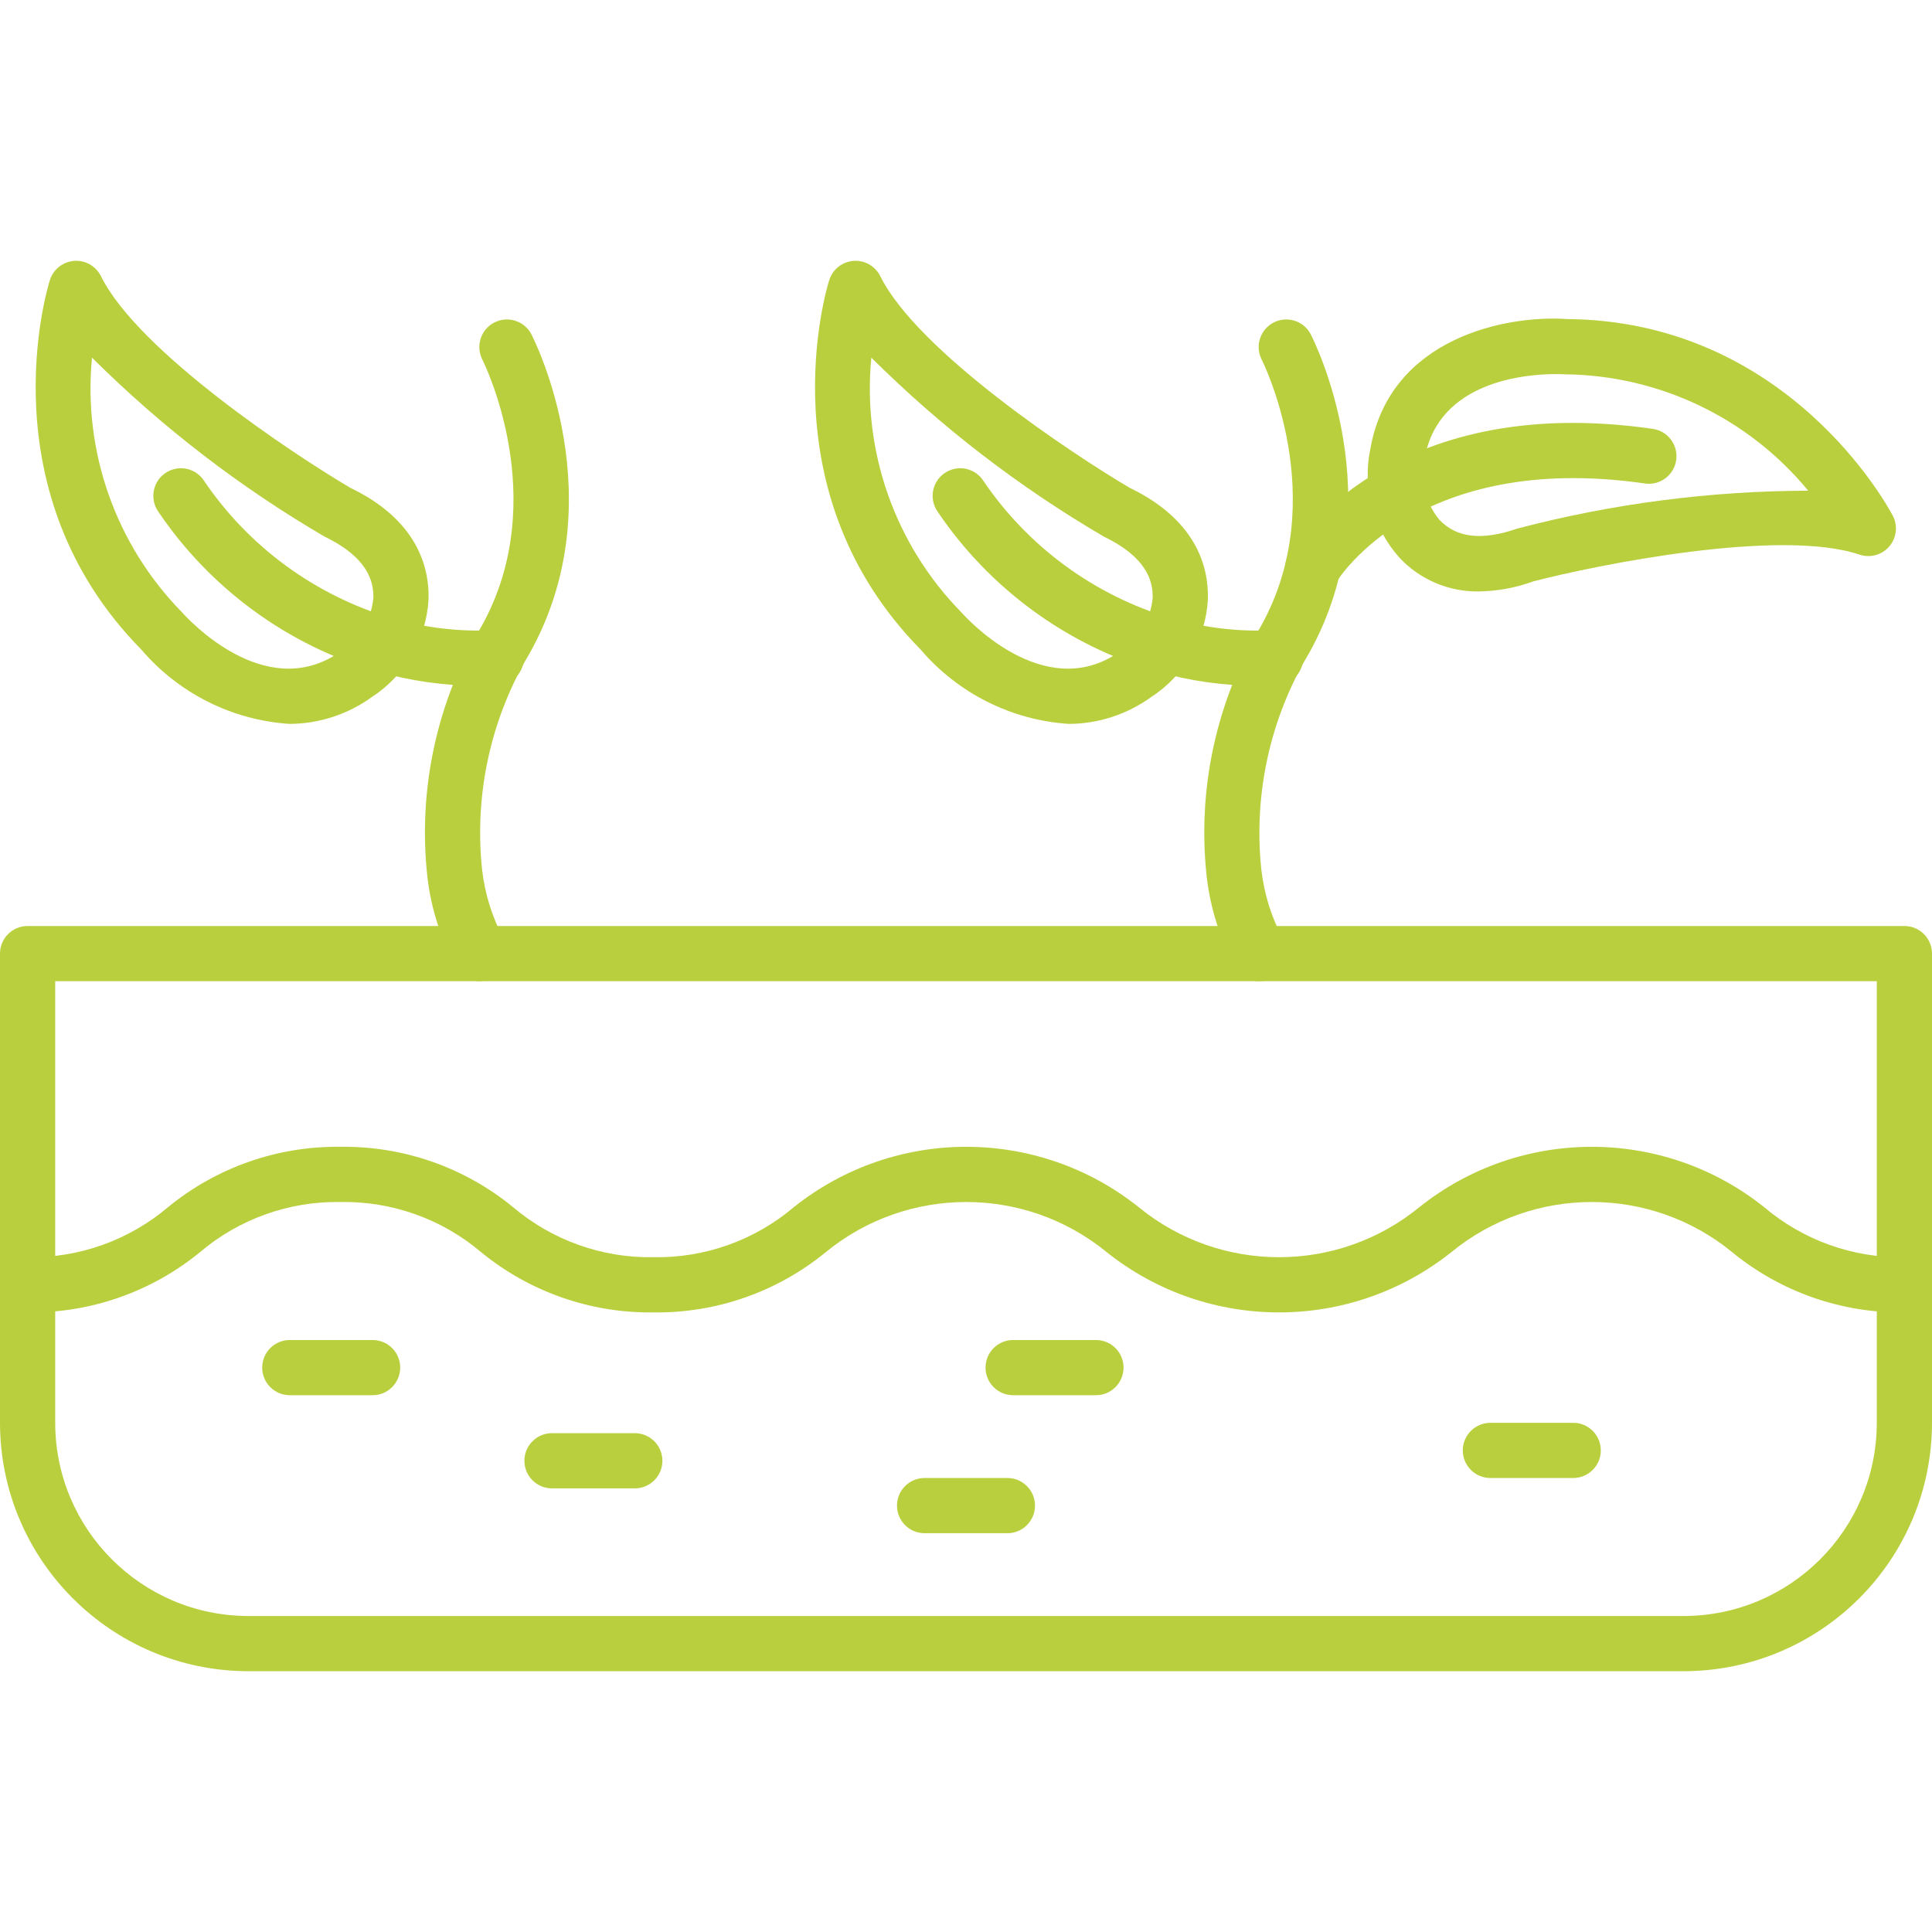 <svg width="512" height="512" viewBox="0 0 512 512" fill="none" xmlns="http://www.w3.org/2000/svg">
<path d="M446.171 442.888H65.828C29.489 442.847 0.041 413.399 0 377.06V252.717C0 248.677 3.275 245.402 7.314 245.402H504.686C508.725 245.402 512 248.677 512 252.717V377.06C511.959 413.399 482.51 442.847 446.171 442.888ZM14.629 260.031V377.06C14.661 405.323 37.565 428.228 65.828 428.259H446.171C474.434 428.227 497.339 405.323 497.37 377.06V260.031H14.629Z" fill="#BACF3D"/>
<path d="M504.686 347.803C488.066 348.028 471.9 342.373 459.045 331.835C437.399 314.114 406.261 314.114 384.615 331.835C357.895 353.126 320.008 353.126 293.288 331.835C271.633 314.116 240.491 314.116 218.836 331.835C205.976 342.374 189.805 348.028 173.18 347.803C156.546 348.028 140.368 342.374 127.496 331.835C117.104 323.029 103.863 318.306 90.244 318.545C76.627 318.306 63.388 323.029 52.999 331.835C40.127 342.373 23.948 348.028 7.314 347.803C3.275 347.803 0 344.528 0 340.488C0 336.449 3.275 333.174 7.314 333.174C20.934 333.416 34.175 328.692 44.566 319.884C57.438 309.347 73.618 303.692 90.251 303.917C106.885 303.691 123.064 309.346 135.936 319.884C146.327 328.69 159.568 333.414 173.187 333.174C186.795 333.414 200.024 328.689 210.403 319.884C237.122 298.593 275.009 298.593 301.729 319.884C323.384 337.603 354.526 337.603 376.181 319.884C402.892 298.594 440.773 298.594 467.485 319.884C477.857 328.689 491.082 333.414 504.686 333.174C508.725 333.174 512 336.449 512 340.488C512 344.528 508.725 347.803 504.686 347.803Z" fill="#BACF3D"/>
<path d="M416.914 391.687H394.971C390.932 391.687 387.657 388.412 387.657 384.373C387.657 380.333 390.932 377.059 394.971 377.059H416.914C420.954 377.059 424.229 380.333 424.229 384.373C424.229 388.412 420.954 391.687 416.914 391.687Z" fill="#BACF3D"/>
<path d="M168.228 394.433H146.285C142.246 394.433 138.971 391.159 138.971 387.119C138.971 383.08 142.246 379.805 146.285 379.805H168.228C172.268 379.805 175.542 383.08 175.542 387.119C175.542 391.159 172.268 394.433 168.228 394.433Z" fill="#BACF3D"/>
<path d="M266.971 406.316H245.028C240.988 406.316 237.713 403.041 237.713 399.002C237.713 394.962 240.988 391.688 245.028 391.688H266.971C271.01 391.688 274.285 394.962 274.285 399.002C274.285 403.041 271.01 406.316 266.971 406.316Z" fill="#BACF3D"/>
<path d="M290.435 369.746H268.492C264.453 369.746 261.178 366.471 261.178 362.432C261.178 358.392 264.453 355.117 268.492 355.117H290.435C294.475 355.117 297.75 358.392 297.75 362.432C297.75 366.471 294.475 369.746 290.435 369.746Z" fill="#BACF3D"/>
<path d="M98.743 369.746H76.8C72.76 369.746 69.485 366.471 69.485 362.432C69.485 358.392 72.76 355.117 76.8 355.117H98.743C102.782 355.117 106.057 358.392 106.057 362.432C106.057 366.471 102.782 369.746 98.743 369.746Z" fill="#BACF3D"/>
<path d="M333.801 260.033C331.188 260.033 328.774 258.639 327.467 256.375C323.377 248.952 320.771 240.804 319.795 232.385C317.241 209.262 322.283 185.938 334.16 165.935C352.988 132.135 334.511 95.586 334.321 95.221C332.529 91.6 334.01 87.213 337.631 85.421C341.161 83.673 345.44 85.034 347.312 88.499C348.226 90.276 369.547 132.473 346.939 173.053C336.609 190.293 332.161 210.424 334.263 230.411C334.995 236.937 336.982 243.261 340.115 249.034C342.134 252.532 340.935 257.006 337.437 259.025C336.33 259.665 335.074 260.003 333.795 260.005L333.801 260.033Z" fill="#BACF3D"/>
<path d="M347.867 157.787C343.828 157.77 340.566 154.483 340.582 150.444C340.587 149.15 340.935 147.88 341.591 146.764C342.637 145.001 368.039 103.654 437.788 113.623C441.802 114.077 444.688 117.699 444.235 121.712C443.781 125.726 440.159 128.613 436.145 128.159C436.003 128.143 435.86 128.122 435.719 128.098C376.137 119.585 355.014 152.878 354.143 154.268C352.806 156.453 350.429 157.786 347.867 157.787Z" fill="#BACF3D"/>
<path d="M391.914 156.738C383.932 156.866 376.27 153.602 370.834 147.756C363.811 139.87 360.972 129.108 363.191 118.784C368.479 89.278 399.542 83.456 415.224 84.553C473.965 84.999 500.516 134.59 501.613 136.667C503.482 140.248 502.095 144.666 498.513 146.535C496.744 147.459 494.675 147.619 492.784 146.98C471.749 139.87 423.255 149.686 406.345 154.068C401.719 155.762 396.84 156.666 391.914 156.738ZM412.343 99.138C404.721 99.138 381.257 100.806 377.57 121.388C376.244 127.149 377.681 133.199 381.454 137.75C385.996 142.562 392.748 143.324 402.102 140.075C427.27 133.477 453.175 130.104 479.195 130.04C463.294 110.728 439.667 99.437 414.653 99.196C414.412 99.181 413.587 99.138 412.343 99.138Z" fill="#BACF3D"/>
<path d="M333.414 181.755C324.345 181.735 315.322 180.466 306.6 177.981C282.857 171.065 262.284 156.056 248.451 135.558C246.158 132.232 246.994 127.678 250.32 125.384C253.563 123.147 257.995 123.881 260.344 127.043C272.266 144.811 290.026 157.85 310.549 163.9C319.336 166.425 328.482 167.476 337.613 167.008C341.652 166.78 345.112 169.87 345.34 173.91C345.568 177.949 342.478 181.409 338.439 181.637C336.917 181.696 335.243 181.755 333.414 181.755Z" fill="#BACF3D"/>
<path d="M283.231 191.84C268.044 190.84 253.905 183.75 244.019 172.179C202.745 130.304 219.034 76.515 219.751 74.24C220.96 70.386 225.065 68.241 228.919 69.451C230.826 70.049 232.405 71.402 233.289 73.194C243.149 93.14 284.373 120.459 299.426 129.302C316.899 137.743 320.366 150.06 320.103 158.866C319.494 169.415 313.884 179.037 305.007 184.766C298.662 189.338 291.049 191.812 283.231 191.84ZM230.912 94.78C228.498 119.681 237.218 144.376 254.734 162.239C255.889 163.541 276.677 186.683 296.652 172.757C301.664 169.622 304.925 164.328 305.474 158.443C305.664 151.86 301.429 146.513 292.52 142.199C270.057 129.068 249.355 113.134 230.912 94.78Z" fill="#BACF3D"/>
<path d="M127.268 260.033C124.655 260.033 122.241 258.639 120.934 256.375C116.844 248.952 114.238 240.804 113.261 232.385C110.707 209.262 115.75 185.938 127.627 165.935C146.454 132.135 127.978 95.586 127.788 95.221C125.996 91.6 127.477 87.213 131.098 85.421C134.627 83.673 138.907 85.034 140.778 88.499C141.693 90.276 163.014 132.473 140.405 173.053C130.087 190.291 125.646 210.416 127.751 230.397C128.484 236.923 130.471 243.247 133.603 249.019C135.623 252.517 134.424 256.991 130.925 259.011C129.818 259.65 128.562 259.989 127.284 259.991L127.268 260.033Z" fill="#BACF3D"/>
<path d="M126.881 181.755C117.814 181.735 108.794 180.465 100.074 177.981C76.332 171.066 55.759 156.057 41.925 135.558C39.632 132.232 40.468 127.678 43.794 125.384C47.038 123.147 51.47 123.881 53.819 127.043C65.739 144.81 83.5 157.846 104.024 163.893C112.811 166.421 121.956 167.471 131.087 167.001C135.127 166.773 138.586 169.863 138.815 173.903C139.043 177.942 135.953 181.402 131.913 181.63C130.392 181.696 128.731 181.755 126.881 181.755Z" fill="#BACF3D"/>
<path d="M76.698 191.839C61.511 190.839 47.372 183.749 37.486 172.178C-3.789 130.304 12.5 76.515 13.216 74.24C14.426 70.386 18.53 68.241 22.384 69.451C24.292 70.049 25.87 71.402 26.755 73.194C36.614 93.14 77.838 120.459 92.891 129.302C110.366 137.743 113.832 150.06 113.569 158.866C112.958 169.409 107.356 179.026 98.487 184.759C92.14 189.335 84.522 191.812 76.698 191.839ZM24.379 94.779C21.965 119.681 30.69 144.376 48.209 162.238C49.364 163.54 70.152 186.682 90.127 172.756C95.137 169.62 98.399 164.327 98.949 158.442C99.139 151.859 94.904 146.512 85.995 142.198C63.528 129.068 42.824 113.133 24.379 94.779Z" fill="#BACF3D"/>
</svg>

